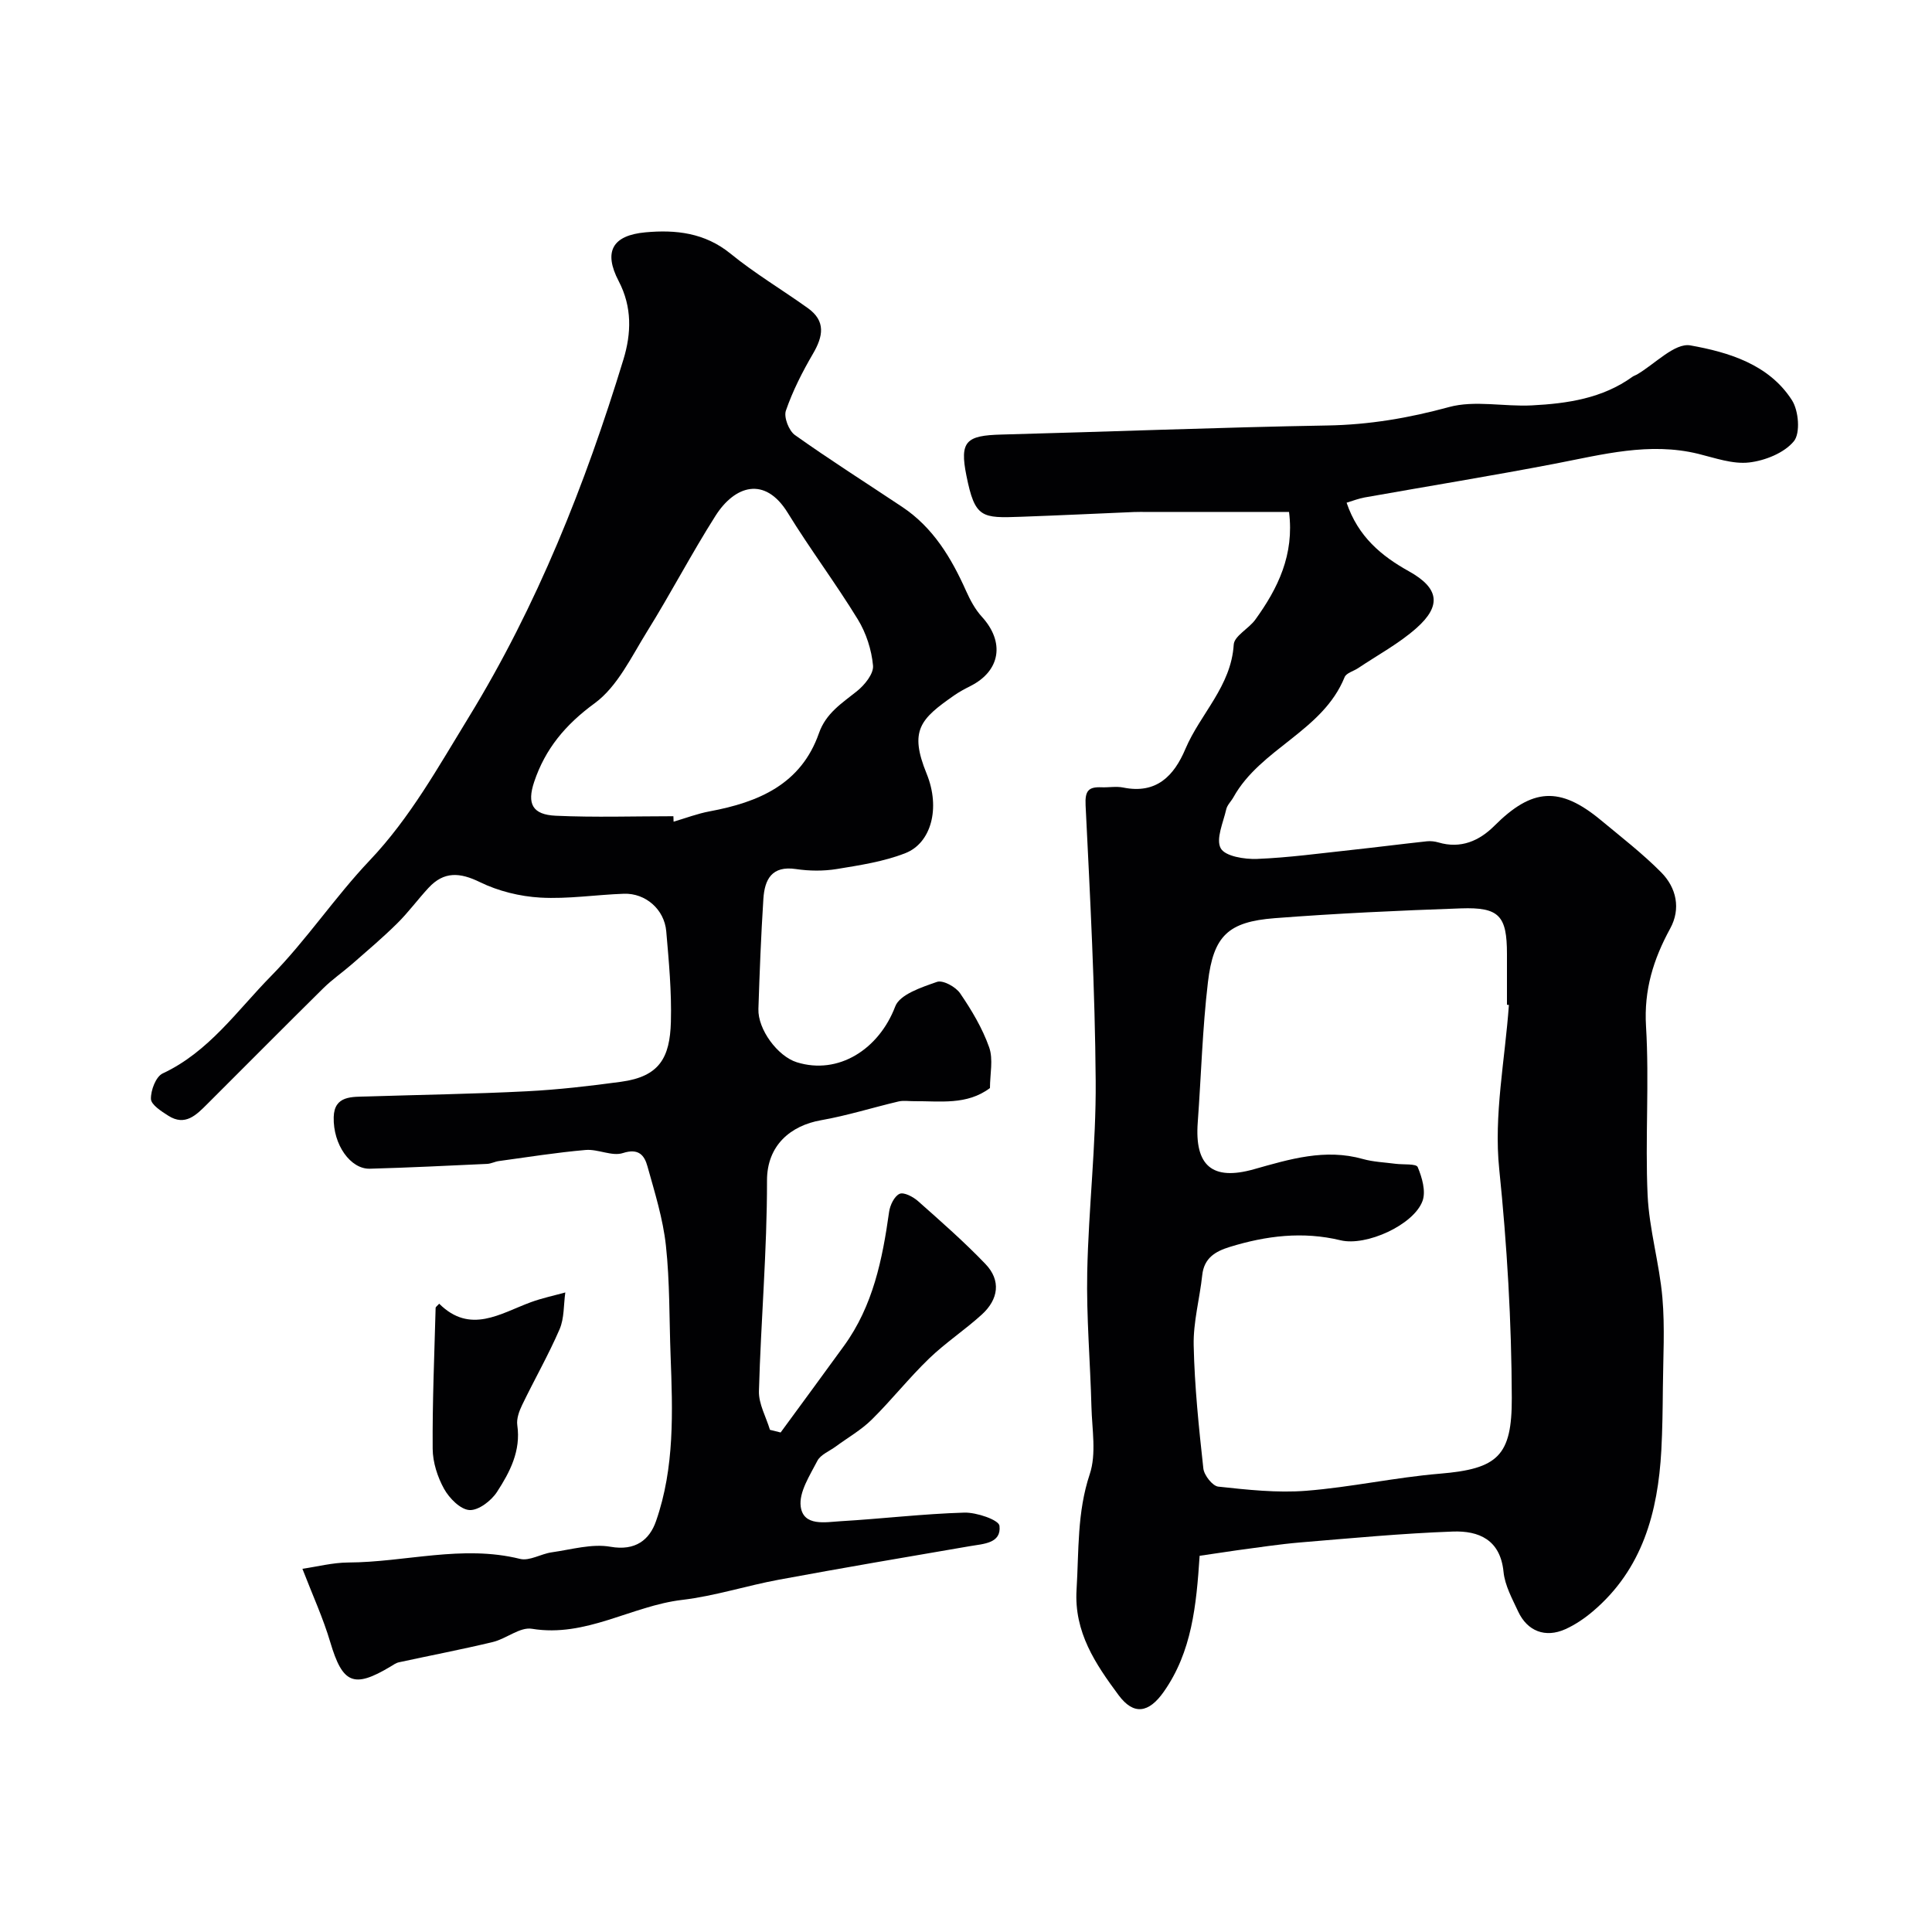 <svg enable-background="new 0 0 400 400" viewBox="0 0 400 400" xmlns="http://www.w3.org/2000/svg"><g fill="#010103"><path d="m248.37 322.11c-.68 10.3-1.6 19.87-7.43 28.16-3.1 4.41-6.23 4.9-9.35.69-4.77-6.44-9.24-13.02-8.7-21.84.49-8.03.09-15.99 2.73-23.91 1.41-4.23.47-9.29.35-13.97-.24-9.29-1.06-18.58-.87-27.86.27-13.2 1.85-26.39 1.75-39.58-.14-19.03-1.15-38.07-2.09-57.08-.15-3.02.61-3.83 3.29-3.72 1.5.06 3.05-.24 4.49.05 6.87 1.4 10.52-2.39 12.89-8 3.09-7.28 9.47-12.97 10-21.59.11-1.8 3.11-3.29 4.46-5.16 4.68-6.47 8.11-13.44 6.99-22.31-9.4 0-19.51 0-29.63 0-.83 0-1.67-.01-2.5.02-7.77.33-15.53.7-23.3.98-8.23.3-9.6.3-11.37-8.54-1.43-7.11-.04-8.29 7.25-8.48 22.51-.59 45.02-1.49 67.54-1.88 8.62-.15 16.8-1.54 25.12-3.81 5.35-1.46 11.43-.05 17.17-.35 7.36-.38 14.62-1.44 20.85-5.94.26-.19.6-.28.88-.44 3.72-2.16 7.85-6.61 11.08-6.04 7.9 1.41 16.26 3.91 21.03 11.34 1.4 2.17 1.78 6.85.39 8.52-2.01 2.42-5.96 4-9.26 4.38-3.4.39-7.06-.94-10.53-1.79-10.12-2.47-19.82.15-29.64 2.04-13.12 2.52-26.31 4.66-39.47 7-1.19.21-2.33.67-3.69 1.08 2.38 7.03 7.2 11.03 12.92 14.21 6.14 3.42 6.84 7.05 1.55 11.74-3.62 3.21-8.01 5.57-12.07 8.29-.95.64-2.46 1.01-2.81 1.87-4.54 11.22-17.37 14.72-23.02 24.87-.47.85-1.29 1.6-1.49 2.5-.62 2.73-2.19 6.15-1.14 8.07.91 1.66 4.93 2.3 7.52 2.2 6.54-.26 13.06-1.16 19.59-1.86 5.2-.56 10.39-1.23 15.59-1.79.78-.08 1.62.02 2.38.24 4.63 1.37 8.47-.34 11.58-3.45 7.81-7.81 13.53-8.23 22.05-1.16 4.23 3.51 8.61 6.9 12.47 10.79 3.18 3.2 4.11 7.55 1.88 11.63-3.48 6.37-5.46 12.71-5.01 20.24.7 11.62-.2 23.33.33 34.97.33 7.1 2.44 14.11 3.06 21.21.54 6.19.15 12.46.1 18.7-.04 4.31-.09 8.63-.32 12.94-.71 12.79-3.89 24.59-14.16 33.31-1.72 1.46-3.67 2.79-5.72 3.71-4.13 1.85-7.85.43-9.76-3.66-1.23-2.65-2.75-5.39-3.03-8.21-.66-6.68-5.14-8.54-10.49-8.35-10.52.38-21.03 1.38-31.53 2.25-4.4.37-8.78 1.05-13.16 1.63-2.67.39-5.35.8-7.74 1.14zm64.03-114.05c-.13-.01-.27-.02-.4-.03 0-3.5 0-6.99 0-10.49 0-7.93-1.58-9.75-9.53-9.47-12.87.45-25.74 1.04-38.57 2.03-9.61.75-12.67 3.63-13.81 13.24-1.14 9.63-1.4 19.36-2.11 29.05-.66 8.94 2.98 12.13 11.63 9.69 7.42-2.09 14.73-4.33 22.56-2.12 2.17.61 4.5.69 6.76.99 1.6.21 4.28-.06 4.59.68.9 2.14 1.73 5.01 1 7.01-1.8 4.95-11.64 9.43-16.96 8.15-7.83-1.89-15.42-.95-22.97 1.38-2.98.92-5.3 2.29-5.68 5.83-.52 4.86-1.88 9.72-1.77 14.55.18 8.51 1.07 17.01 2 25.48.15 1.4 1.9 3.63 3.09 3.76 6.03.65 12.17 1.33 18.19.86 9.27-.73 18.43-2.77 27.7-3.54 12-1 14.92-3.69 14.88-15.68-.05-15.83-.98-31.57-2.6-47.36-1.16-11.16 1.2-22.67 2-34.01z"/><path d="m62.61 324.8c3.07-.44 6.27-1.28 9.47-1.3 11.85-.05 23.61-3.72 35.58-.75 1.96.49 4.35-1.05 6.58-1.36 4.05-.57 8.29-1.83 12.16-1.15 5.18.91 8.08-1.45 9.42-5.3 3.88-11.09 3.45-22.7 3.02-34.24-.29-7.61-.15-15.26-.97-22.81-.6-5.55-2.31-11-3.82-16.41-.63-2.28-1.81-3.81-5.09-2.75-2.25.73-5.16-.86-7.71-.64-6.02.52-12.01 1.48-18 2.3-.8.11-1.58.54-2.38.58-8.1.37-16.2.78-24.3 1-3.97.11-7.63-4.94-7.48-10.69.12-4.51 3.83-4.17 6.96-4.27 10.99-.35 21.99-.51 32.97-1.07 6.54-.33 13.07-1.09 19.56-1.97 7.95-1.08 10.11-4.97 10.32-12.39.17-6.25-.42-12.53-.96-18.77-.4-4.55-4.3-7.92-8.76-7.77-5.77.2-11.56 1.12-17.29.8-4.24-.24-8.71-1.34-12.52-3.2-4.17-2.04-7.45-2.26-10.63 1.16-2.24 2.41-4.19 5.1-6.53 7.4-2.95 2.92-6.13 5.61-9.25 8.34-1.98 1.73-4.17 3.23-6.03 5.07-8.05 7.95-16.02 15.99-24.03 23.98-2.25 2.24-4.55 4.64-8.05 2.41-1.43-.91-3.56-2.27-3.6-3.47-.05-1.79 1.02-4.62 2.42-5.28 9.56-4.46 15.42-13.02 22.43-20.15 7.35-7.47 13.23-16.36 20.45-23.97 8.4-8.85 14.2-19.37 20.47-29.59 14.19-23.16 24.14-48.21 32.05-74.1 1.65-5.4 1.83-10.87-.98-16.24-3.17-6.07-1.35-9.47 5.55-10.1 6.26-.57 12.28.08 17.6 4.41 5.04 4.11 10.69 7.47 16 11.27 3.79 2.7 3.18 5.86 1.07 9.47-2.19 3.75-4.19 7.68-5.6 11.77-.47 1.35.61 4.15 1.87 5.05 7.27 5.17 14.82 9.95 22.24 14.9 6.39 4.27 10.14 10.54 13.2 17.38.85 1.9 1.88 3.83 3.27 5.35 4.76 5.21 3.87 11.16-2.32 14.31-1.16.59-2.33 1.2-3.4 1.95-7.01 4.88-9.38 7.25-5.72 16.23 2.92 7.16.91 14.36-4.39 16.44-4.48 1.76-9.39 2.5-14.19 3.29-2.76.45-5.7.42-8.47.01-5.02-.75-6.49 2.16-6.75 6.16-.49 7.59-.78 15.19-1.03 22.8-.14 4.24 3.99 9.8 7.95 11.04 8.6 2.68 17-2.67 20.38-11.56.94-2.49 5.47-3.97 8.64-5.08 1.22-.43 3.88 1.02 4.79 2.36 2.38 3.48 4.61 7.22 6.01 11.17.89 2.51.17 5.58.17 8.45-4.8 3.6-10.34 2.67-15.7 2.72-1.08.01-2.21-.18-3.24.06-5.35 1.26-10.62 2.93-16.03 3.88-6.27 1.1-11.2 5.18-11.19 12.49.02 14.53-1.27 29.07-1.67 43.61-.07 2.64 1.48 5.33 2.28 8 .74.18 1.47.36 2.21.55 4.38-5.98 8.78-11.95 13.13-17.95 6-8.27 7.95-17.89 9.33-27.73.19-1.38 1.09-3.25 2.17-3.73.89-.4 2.82.62 3.83 1.52 4.76 4.22 9.55 8.42 13.94 13 3.29 3.43 2.69 7.33-.72 10.45-3.51 3.2-7.53 5.84-10.94 9.13-4.16 4.01-7.77 8.59-11.88 12.65-2.18 2.15-4.94 3.72-7.44 5.56-1.31.97-3.15 1.68-3.82 2.98-1.55 3.01-3.84 6.49-3.44 9.46.56 4.16 5.13 3.22 8.27 3.03 8.54-.5 17.06-1.53 25.6-1.78 2.53-.07 7.14 1.51 7.28 2.73.42 3.65-3.29 3.73-6.15 4.22-13.17 2.25-26.34 4.5-39.48 6.93-6.72 1.24-13.3 3.39-20.06 4.19-10.51 1.24-19.91 7.83-31.12 5.98-2.47-.41-5.3 2.07-8.08 2.74-6.45 1.55-12.97 2.79-19.45 4.2-.62.13-1.19.56-1.75.89-7.63 4.57-9.91 3.52-12.46-5.05-1.46-4.94-3.63-9.67-5.77-15.2zm76.81-155.81c.01.38.02.75.04 1.13 2.49-.73 4.94-1.67 7.47-2.14 10.09-1.88 18.91-5.58 22.62-16.17 1.46-4.17 4.74-6.2 7.87-8.71 1.59-1.27 3.49-3.61 3.33-5.3-.3-3.27-1.42-6.74-3.14-9.55-4.59-7.5-9.9-14.56-14.5-22.05-4.77-7.76-11.03-5.63-14.98.6-4.96 7.81-9.25 16.06-14.14 23.92-3.26 5.24-6.14 11.42-10.87 14.88-6.06 4.43-10.23 9.43-12.53 16.29-1.52 4.55-.35 6.78 4.48 7 8.11.37 16.24.1 24.35.1z"/><path d="m90.93 269.92c6.43 6.38 12.64 2.02 18.97-.31 2.31-.85 4.75-1.36 7.14-2.02-.36 2.55-.2 5.33-1.18 7.61-2.31 5.34-5.22 10.42-7.75 15.67-.62 1.28-1.2 2.87-1.01 4.2.77 5.32-1.54 9.73-4.21 13.83-1.18 1.82-3.83 3.85-5.69 3.74-1.88-.11-4.17-2.44-5.25-4.37-1.37-2.47-2.35-5.51-2.37-8.31-.07-9.71.35-19.43.61-29.15-.01-.23.35-.45.74-.89z"/></g></svg>